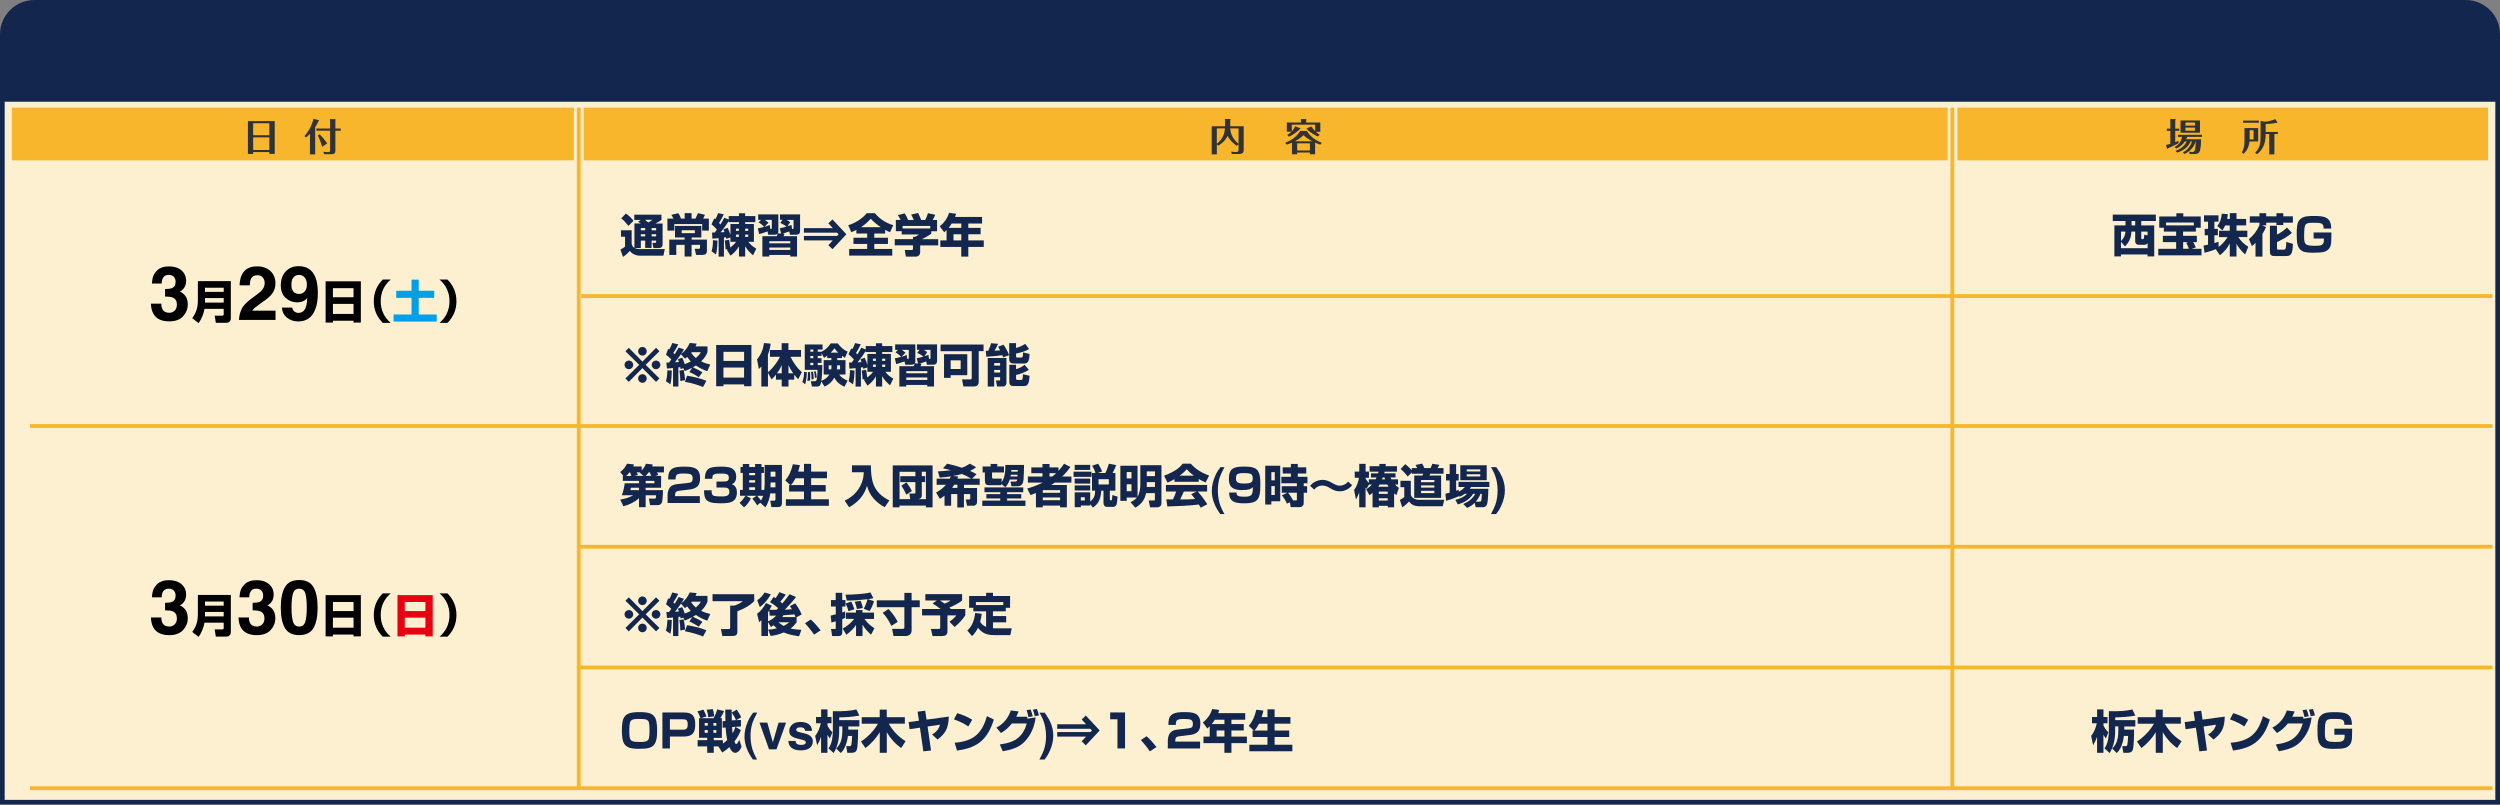 <?xml version="1.0" encoding="UTF-8"?><svg id="_レイヤー_2" xmlns="http://www.w3.org/2000/svg" viewBox="0 0 657 211.44"><rect x="0" y="0" width="657" height="211.44" fill="#808080" stroke="none"/><defs><style>.cls-1,.cls-2{fill:none;stroke:#f8b62d;stroke-miterlimit:10;}.cls-3{fill:#fcf0d1;}.cls-2{stroke-width:1px;}.cls-4{fill:#313232;}.cls-5{fill:#f8b62d;}.cls-6{fill:#00a0e9;}.cls-7{fill:#e60012;}.cls-8{fill:#13264d;}</style></defs><g id="_レイヤー_2-2"><rect class="cls-3" x=".61" y="26.11" width="655.77" height="184.71"/><path class="cls-8" d="M655.77,26.73v183.48H1.23V26.73h654.54M657,25.51H0v185.93h657V25.51h0Z"/><path class="cls-8" d="M9.04,0h638.92c5,0,9.04,4.04,9.04,9v16.89H0V9C0,4.04,4.06,0,9.04,0Z"/><rect class="cls-5" x="3.15" y="28.29" width="147.67" height="13.85"/><rect class="cls-5" x="514.39" y="28.29" width="139.46" height="13.85"/><rect class="cls-5" x="153.38" y="28.29" width="358.46" height="13.85"/><path class="cls-4" d="M72.2,31.83v8.62h-1.42v-.49h-4.25v.5h-1.38v-8.63h7.04ZM70.78,32.39h-4.25v3.15h4.25v-3.15ZM70.78,36.1h-4.25v3.32h4.25v-3.32Z"/><path class="cls-4" d="M82.83,40.58h-1.38v-5.43c-.38.43-.67.69-.97.96l-.48-.34c1.45-1.61,2.19-3.59,2.38-4.55l1.41.36s.02.07.02.09c0,.06-.02.1-.13.2-.16.34-.39.85-.85,1.55v7.16ZM89.54,33.79v.56h-1.4v5.25c0,.88-.56.92-1.16.92h-1.79l-.24-.64c.32.04.75.1,1.17.1.59,0,.63-.12.63-.49v-5.15h-3.6v-.56h3.6v-1.8c0-.21-.02-.48-.05-.69l1.41.02s.08.04.08.12c0,.04,0,.06-.05.22v2.13s1.4,0,1.4,0ZM84.67,38.59c-.2-.74-.72-2.19-1.15-2.96l.47-.34c.77.77,1.62,1.85,2,2.38l-1.32.93h0Z"/><path class="cls-4" d="M326.84,33.19v6.1c0,.58,0,1.19-1.34,1.19h-1.78l-.16-.63c.3.04.74.09,1.27.09.6,0,.66-.2.66-.61v-1.44l-.43.44c-.41-.28-1.73-1.15-2.44-2.61-.7,1.39-1.69,2.12-2.46,2.55l-.37-.31v2.6h-1.36v-7.37h3.5v-1.13c0-.25,0-.38-.04-.79l1.38.02c.06,0,.15,0,.15.11,0,.07-.04.12-.11.22v1.57h3.53,0ZM319.78,37.79c1.74-1.38,2.06-3.01,2.13-4.04h-2.13v4.04ZM323.3,33.75c.12,1.84,1.02,3.04,2.19,4.05v-4.05h-2.19Z"/><path class="cls-4" d="M337.75,37.51c2.29-.85,3.45-2.24,3.93-3.1h1.77c.77,1.35,2.21,2.47,3.93,3.12l-.39.47c-.38-.11-.81-.25-1.38-.52v3.07h-1.37v-.47h-3.34v.47h-1.37v-3.06c-.69.3-1.07.42-1.4.52l-.39-.5h.01ZM346.98,32.21v2.42h-1.2c.45.41.77.63,1.03.8l-.44.45c-.42-.17-1.87-.79-3.06-2.11l1.32-.54c.23.36.51.76,1,1.24v-1.7h-6.15v1.75c.49-.51.73-.95.85-1.36l1.39.53s.04.02.04.05c0,.07-.07.12-.16.17-.34.38-1.52,1.46-2.88,2.01l-.43-.46c.33-.21.69-.44,1.12-.86h-1.24v-2.39h3.72v-.33c0-.17,0-.44-.02-.6l1.37.02s.06.02.06.1c0,.04,0,.1-.03.14v.67h3.73-.01ZM344.86,37.12c-1.33-.72-1.9-1.22-2.29-1.59-.85.84-1.88,1.4-2.25,1.59h4.54ZM344.24,39.54v-1.88h-3.34v1.88h3.34Z"/><path class="cls-4" d="M572.72,33.82v.55h-1.07v2.99c.41-.15.65-.25.9-.35l-.07.66c-.61.35-2.5,1.19-2.68,1.27-.16.14-.18.16-.23.16-.07,0-.09-.07-.11-.13l-.23-.9c.2,0,.45-.05,1.13-.26v-3.44h-.93v-.55h.93v-1.81c0-.21,0-.52-.04-.72h1.33c.08,0,.13.03.13.11,0,.09-.07.18-.12.25v2.17h1.07-.01ZM571.74,39.64c2.07-.73,2.7-2,2.91-2.5h-.44c-.66.97-1.41,1.49-2.29,1.9l-.45-.4c.47-.27,1.69-.95,1.97-2.67h-1.08v-.54h6.33v.54h-3.91c-.08.28-.12.38-.23.63h3.9c0,1.09-.09,2.05-.21,2.58-.15.7-.33,1.3-1.48,1.3h-1.29l-.19-.62c.42.08.71.08.83.08.55,0,.87-.07.96-2.78h-.05c-.62,2.13-2.33,3.01-2.91,3.32l-.46-.42c1.82-.92,2.3-2.57,2.4-2.9h-.36c-.41.98-1.24,2.16-3.51,2.95l-.45-.46h0ZM578.15,31.65v3.24h-5.11v-3.24h5.11ZM574.34,32.2v.8h2.5v-.8h-2.5ZM574.34,33.54v.81h2.5v-.81h-2.5Z"/><path class="cls-4" d="M593.45,33.66v3.52h-2.29c-.16,1.57-.74,2.48-1.55,3.25l-.47-.36c.47-.78.71-1.62.71-3.14v-3.27h3.6ZM593.63,31.69v.56h-4.15v-.56h4.15ZM591.21,34.22v2.41h1.03v-2.41h-1.03ZM595.41,35.43c0,2.41-.88,4.12-2.29,5.09l-.48-.34c1.28-1.3,1.44-2.6,1.44-4.35v-4.03l1.22.18c.45,0,2-.32,2.62-.7l.57.84s.03.04.03.07c0,.07-.07.09-.12.09-.19,0-.21,0-.33.03-.12.02-1.27.27-2.65.28v2.08h3.18v.55h-.89v5.35h-1.38v-5.35h-.92v.22h0Z"/><line class="cls-2" x1="152.09" y1="28.29" x2="152.09" y2="207.14"/><line class="cls-2" x1="513.07" y1="28.29" x2="513.07" y2="207.14"/><line class="cls-1" x1="152.74" y1="77.8" x2="655" y2="77.8"/><line class="cls-1" x1="7.88" y1="111.95" x2="655" y2="111.95"/><path d="M42.39,79.79c0,.56.09,1.03.27,1.39.33.68.94,1.02,1.82,1.02.54,0,1.01-.19,1.41-.56.4-.37.6-.91.6-1.6,0-.92-.37-1.54-1.11-1.85-.42-.17-1.09-.26-2-.26v-1.97c.89-.01,1.51-.1,1.86-.26.61-.27.91-.82.91-1.65,0-.54-.16-.97-.47-1.31-.31-.34-.75-.5-1.31-.5-.65,0-1.12.21-1.43.62-.3.41-.45.97-.44,1.66h-2.58c.03-.7.14-1.36.36-1.98.23-.55.58-1.05,1.06-1.52.36-.33.79-.58,1.28-.75s1.1-.26,1.82-.26c1.34,0,2.42.35,3.24,1.04.82.69,1.23,1.62,1.23,2.79,0,.83-.24,1.52-.73,2.09-.31.35-.63.6-.96.73.25,0,.61.22,1.08.65.7.65,1.05,1.54,1.05,2.67,0,1.19-.41,2.23-1.23,3.13s-2.04,1.35-3.65,1.35c-1.98,0-3.36-.65-4.13-1.94-.41-.69-.63-1.59-.68-2.71h2.71Z"/><path d="M53.74,81.19c-.25,1.32-.76,2.64-1.55,3.73l-1.67-1.31c1.09-1.48,1.48-2.86,1.48-4.68v-5.04h8.66v9.79c0,.78-.59,1.16-1.14,1.16h-2.8l-.3-1.89h2.03c.23,0,.34-.14.34-.36v-1.41h-5.05ZM53.87,76.7h4.92v-1.08h-4.92v1.08ZM53.87,79.52h4.92v-1.18h-4.92v1.18Z"/><path d="M63.44,81.33c.39-.93,1.32-1.92,2.79-2.97,1.27-.91,2.09-1.56,2.47-1.95.57-.61.86-1.28.86-2.01,0-.59-.17-1.09-.49-1.48-.33-.39-.8-.59-1.41-.59-.84,0-1.41.31-1.71.94-.17.36-.28.94-.31,1.72h-2.68c.04-1.19.26-2.16.65-2.89.74-1.4,2.04-2.1,3.92-2.1,1.48,0,2.66.41,3.54,1.23.88.82,1.32,1.91,1.32,3.26,0,1.04-.31,1.96-.93,2.77-.41.54-1.07,1.13-2,1.79l-1.1.78c-.69.49-1.16.84-1.42,1.06-.25.22-.47.47-.64.76h6.11v2.43h-9.6c.03-1.01.24-1.92.65-2.75Z"/><path d="M75.08,71.35c.87-.93,1.99-1.4,3.38-1.4,2.13,0,3.6.94,4.39,2.83.45,1.07.68,2.48.68,4.22s-.22,3.11-.65,4.24c-.82,2.16-2.34,3.24-4.54,3.24-1.05,0-1.99-.31-2.83-.93s-1.32-1.53-1.44-2.72h2.74c.06.41.24.75.52,1,.28.26.66.39,1.13.39.91,0,1.55-.5,1.92-1.51.2-.55.33-1.36.38-2.43-.25.32-.52.56-.8.72-.52.31-1.15.46-1.9.46-1.12,0-2.1-.38-2.97-1.15-.86-.77-1.3-1.88-1.3-3.33s.43-2.72,1.3-3.65ZM79.71,76.91c.62-.4.94-1.09.94-2.08,0-.79-.18-1.42-.55-1.88-.37-.46-.88-.7-1.52-.7-.47,0-.87.13-1.21.4-.53.41-.79,1.11-.79,2.1,0,.83.17,1.45.51,1.87.34.42.86.62,1.56.62.38,0,.74-.11,1.07-.33Z"/><path d="M94.83,73.93v10.84h-1.92v-.48h-5.42v.48h-1.92v-10.84h9.26ZM92.91,75.73h-5.42v2.39h5.42v-2.39ZM87.49,79.86v2.64h5.42v-2.64h-5.42Z"/><path d="M98.23,79.16c0-2.24.79-4.09,2.35-5.69h2.1c-1.74,1.45-2.63,3.42-2.63,5.69s.89,4.24,2.63,5.69h-2.1c-1.56-1.6-2.35-3.44-2.35-5.69Z"/><path class="cls-6" d="M110.04,73.49v2.92h4.07v1.87h-4.07v4.37h4.72v1.86h-11.33v-1.86h4.72v-4.37h-4.02v-1.87h4.02v-2.92h1.9Z"/><path d="M119.95,79.16c0,2.24-.79,4.09-2.35,5.69h-2.1c1.74-1.45,2.63-3.42,2.63-5.69s-.89-4.24-2.63-5.69h2.1c1.56,1.6,2.35,3.44,2.35,5.69Z"/><path class="cls-8" d="M168.29,65.46h6.42l-.37,1.73h-6.3c-.44,0-1.09-.18-1.49-.38-.44-.22-.73-.49-1.04-.86-.5.56-1.15,1.16-1.79,1.57l-.67-1.94c.44-.2.84-.46,1.21-.77v-2.6h-1.07v-1.7h2.81v3.5c.1.52.25.88.73,1.13v-6.41h1.69c-.24-.16-.49-.3-.74-.44l.72-.49h-1.71v-1.39h7.14v1.39c-.52.38-1.01.65-1.58.94h1.88v5.41c0,.25-.05.59-.23.77-.16.17-.48.28-.71.28h-1.46l-.28-1.38h.72c.2,0,.26-.1.26-.29v-.3h-1.19v1.92h-1.68v-1.92h-1.15v1.97h-1.6c.42.19,1.01.29,1.48.29ZM166.48,58.03l-1.33,1.33c-.63-.79-1.08-1.34-1.89-1.97l1.24-1.28c.7.49,1.49,1.23,1.99,1.92ZM168.41,59.94v.59h1.15v-.59h-1.15ZM168.41,61.54v.59h1.15v-.59h-1.15ZM170.36,58.47c.44-.25.66-.36,1.07-.7h-1.92c.28.22.59.46.85.7ZM171.25,59.94v.59h1.19v-.59h-1.19ZM171.25,61.54v.59h1.19v-.59h-1.19Z"/><path class="cls-8" d="M178.98,57.45h.95v-1.43h1.82v1.43h1.03c.26-.53.42-.91.64-1.44l1.84.44c-.13.34-.28.67-.46,1h1.49v3.16h-1.76v-1.72h-7.31v1.72h-1.82v-3.16h1.58c-.16-.35-.35-.68-.55-1l1.87-.42c.25.42.5.96.68,1.42ZM184.33,62.41h-2.57v.55h4.02v2.81c0,.3-.01.67-.23.91-.19.22-.59.31-.88.31h-1.74l-.36-1.61h1.03c.18,0,.37,0,.37-.31v-.71h-2.22v3.06h-1.83v-3.06h-2.19v2.63h-1.84v-4.03h4.02v-.55h-2.52v-3.03h6.92v3.03ZM179.15,60.52v.75h3.46v-.75h-3.46Z"/><path class="cls-8" d="M190.87,62.78c-.04-.14-.06-.29-.1-.43-.17.02-.35.05-.52.07v5.02h-1.4v-4.85c-.55.05-1.09.11-1.63.14l-.1-1.62h.7c.2-.25.4-.52.59-.78-.42-.49-.91-.98-1.43-1.38l.73-1.57c.1.08.19.16.28.24.3-.54.54-1.02.73-1.61l1.49.31c-.35.79-.78,1.54-1.25,2.27.12.13.24.26.35.41.37-.58.74-1.15,1.02-1.78l1.18.47v-.91h2.69v-.73h1.63v.73h2.68v1.59h-2.68v.49h2.3v4.69h-1.47c.62.8,1.2,1.28,2.09,1.78l-.84,1.76c-.81-.65-1.56-1.48-2.08-2.39v2.72h-1.63v-2.68c-.58,1-1.3,1.78-2.22,2.45l-.97-1.56c.11-.07.22-.13.32-.19l-.65.1c-.01-.61-.11-1.73-.22-2.33l1.15-.2c.14.71.22,1.34.29,2.05.61-.46,1.09-.89,1.55-1.51h-1.5v-1.15l-1.08.37ZM188.17,66.86l-1.16-.82c.26-.91.36-1.93.36-2.93l1.2.12c-.06,1.27-.1,2.36-.4,3.62ZM191.95,58.87h2.24v-.49h-2.69v-.3c-.52.9-1.45,2.16-2.11,2.98.34-.01.66-.04,1-.07-.08-.25-.17-.5-.26-.74l1.12-.37c.28.6.5,1.22.71,1.85v-2.84ZM193.41,60.1v.58h.78v-.58h-.78ZM193.41,61.65v.6h.78v-.6h-.78ZM195.82,60.1v.58h.82v-.58h-.82ZM195.82,61.65v.6h.82v-.6h-.82Z"/><path class="cls-8" d="M199.35,58.43l.66-.65h-.76v-1.43h5.3v4.49c0,.16-.05.31-.14.46l.86.08-.35-1.4c.61-.08,1.15-.25,1.74-.43-.49-.43-1.03-.68-1.61-.96l.6-.82h-.68v-1.43h5.29v4.32c0,.7-.31,1.03-1.06,1.03h-1.61l-.17-.86c-.58.22-1.16.41-1.75.59l.5.05c-.08.2-.18.41-.26.61h3.55v5.34h-1.78v-.42h-5.52v.42h-1.81v-5.34h3.79c.04-.12.06-.23.1-.33.01-.04.07-.22.11-.38-.22.26-.52.32-.84.32h-1.62l-.18-.88c-.72.26-1.45.52-2.2.72l-.35-1.53c.53-.06,1.12-.24,1.63-.38-.37-.47-.95-.9-1.46-1.2ZM202.29,59.13l.14,1.03h.14c.19,0,.26-.04.26-.28v-2.1h-1.84c.35.22.67.48.98.76l-1.07,1.06c.48-.13.91-.26,1.37-.47ZM202.18,63.38v.57h5.52v-.57h-5.52ZM202.18,65.05v.64h5.52v-.64h-5.52ZM208,59.1l.14,1.07h.14c.25,0,.26-.08.26-.3v-2.08h-1.82c.34.18.65.36.95.59l-.73,1.09c.36-.12.71-.24,1.06-.37Z"/><path class="cls-8" d="M219.97,61.14h-8.7v-1.19h7.58l-1.16-1.26,1.09-1.03,3.65,3.91-3.65,3.91-1.09-1.04,1.16-1.26h-7.58v-1.18h8.7l.42-.43-.42-.43Z"/><path class="cls-8" d="M223.73,61.04l-.82-1.85c1.88-.58,3.6-1.66,4.88-3.16h2.12c1.28,1.5,2.94,2.62,4.84,3.14l-.85,1.85c-.46-.19-.85-.37-1.28-.61v.97h-2.86v1.09h3.6v1.64h-3.6v1.3h4.73v1.76h-11.33v-1.76h4.73v-1.3h-3.6v-1.64h3.6v-1.09h-2.84v-.96c-.43.23-.88.42-1.32.61ZM231.46,59.7c-1-.68-1.8-1.33-2.63-2.21-.84.94-1.51,1.5-2.54,2.21h5.17Z"/><path class="cls-8" d="M235.93,56.54l1.81-.47c.37.54.68,1.12.91,1.74h1.48c-.2-.54-.41-.94-.68-1.42l1.82-.42c.26.49.65,1.3.78,1.84h1.09c.31-.54.54-1.2.72-1.79l1.92.42c-.19.46-.42.94-.67,1.37h1.15v2.96h-1.52v.65c-.85.62-1.54.97-2.48,1.44h4.3v1.63h-4.74v1.72c0,.72-.42,1.23-1.16,1.23h-2.59l-.3-1.74h1.73c.34,0,.43-.04.43-.46v-.76h-4.79v-1.63h4.79v-.6h.47c.4-.16.8-.36,1.12-.64h-4.55v-.85h-1.54v-2.96h1.25c-.23-.47-.44-.84-.73-1.27ZM244.47,59.38h-7.26v.66h7.26v-.66Z"/><path class="cls-8" d="M248.14,61.05l-1.18-1.58c1.13-.88,2.06-2.15,2.45-3.54l1.86.24c-.08.31-.16.54-.28.84h7.1v1.73h-3.62v1.15h3.24v1.68h-3.24v1.6h4.06v1.73h-4.06v2.53h-1.85v-2.53h-5.5v-1.73h1.64v-2.71c-.22.24-.4.4-.64.6ZM252.63,59.89v-1.15h-2.52c-.22.37-.54.82-.82,1.15h3.34ZM250.58,61.57v1.6h2.05v-1.6h-2.05Z"/><path class="cls-8" d="M566.56,56.39v1.69h-3.84v1.15h3.41v8.16h-1.75v-.52h-6.99v.52h-1.73v-8.16h2.92v-1.15h-3.35v-1.69h11.33ZM557.4,65.22h6.99v-1.35c-.18.3-.46.46-.82.46h-1.49c-.59,0-.95-.34-.95-.92v-2.54h-1c-.07,1.56-.55,2.74-1.67,3.88l-1.07-1.21v1.69ZM558.59,60.86h-1.19v2.48c.77-.74,1.08-1.44,1.19-2.48ZM560.17,58.08v1.15h.96v-1.15h-.96ZM564.38,60.86h-1.66v1.71c0,.2.07.28.18.28h.26c.25,0,.31-.25.35-1.18l.87.18v-.98Z"/><path class="cls-8" d="M567.45,59.85v-2.96h4.5v-.84h1.82v.84h4.58v2.96h-1.27v1.01h-3.36v1.11h3.61v1.67h-.95c.26.44.49.91.67,1.39l-1.09.35h2.59v1.73h-11.35v-1.73h4.69v-1.74h-3.49v-1.67h3.49v-1.11h-3.23v-1.01h-1.22ZM576.54,59.24v-.76h-7.3v.76h7.3ZM573.73,63.63v1.74h1.49c-.14-.48-.42-1.13-.68-1.56l.55-.18h-1.36Z"/><path class="cls-8" d="M579.35,66.43l-.26-1.9c.4-.07.79-.13,1.18-.23v-2.47h-.88v-1.68h.88v-1.9h-1.06v-1.66h3.82v1.66h-1.09v1.9h.91v1.68h-.91v2.05c.37-.11.73-.23,1.09-.35l.02,1.37c.96-.7,1.73-1.61,2.36-2.59h-2.24v-1.68h2.81v-1.38h-1.22c-.22.52-.4.83-.71,1.27l-1.34-1.09c.77-1.02,1.03-2.02,1.18-3.28l1.6.14c-.05.46-.1.8-.19,1.25h.7v-1.52h1.76v1.52h2.53v1.7h-2.53v1.38h2.84v1.68h-2.38c.74,1.13,1.49,1.82,2.63,2.56l-.82,2c-.95-.83-1.68-1.68-2.28-2.78v3.34h-1.76v-3.43c-.68,1.26-1.46,2.21-2.6,3.08l-1.08-1.58c-1.06.4-1.82.67-2.94.94Z"/><path class="cls-8" d="M593.78,58.51h-2.53v-1.66h2.53v-.82h1.78v.82h2.69v-.82h1.8v.82h2.52v1.66h-2.52v.64h-1.8v-.64h-2.69v.7h-1.12l1.07.46c-.29.66-.56,1.21-.94,1.82v5.95h-1.82v-3.61c-.3.31-.61.59-.94.85l-.79-1.84c1.24-1.01,2.15-2.22,2.76-3.7v-.64ZM598.39,59.34v2.3c.96-.46,1.86-1.08,2.62-1.84l1.31,1.4c-1.16,1.03-2.52,1.76-3.92,2.4v1.64c0,.28.12.37.38.37h1.45c.26,0,.41-.19.47-.43.1-.43.13-1.15.14-1.61l1.75.52c-.01.53-.11,1.73-.28,2.2-.28.82-.78,1.01-1.58,1.01h-2.99c-.77,0-1.21-.31-1.21-1.12v-6.85h1.86Z"/><path class="cls-8" d="M610.65,60.07c0-.55-.05-.79-.25-1.07-.18-.24-.53-.34-.85-.4-.32-.06-1.12-.06-1.78-.06-.85,0-1.76,0-2.04.84-.19.6-.2,1.9-.2,2.56v.49c0,.73.07,1.54.64,1.86.5.29,1.45.3,2.03.3.46,0,1.33,0,1.74-.14.42-.14.64-.44.73-.86.04-.16.06-.3.06-.9h-2.71v-1.59h4.67v.9c0,1.33-.04,2.17-.26,2.72-.26.64-.66,1.04-1.23,1.3-.52.23-.95.31-1.51.34-.65.02-1.3.05-1.94.05-.84,0-2.08-.05-2.81-.48-.5-.3-.85-.84-1.06-1.37-.3-.79-.3-2.27-.3-3.2,0-.73.01-1.46.14-2.19.14-.77.32-1.12.79-1.57.84-.82,2.24-.84,3.54-.84,2.59,0,4.59.14,4.59,3.32h-1.98Z"/><line class="cls-1" x1="152.01" y1="143.68" x2="655" y2="143.68"/><line class="cls-1" x1="152.09" y1="175.41" x2="655" y2="175.41"/><line class="cls-1" x1="7.88" y1="207.14" x2="655" y2="207.14"/><path class="cls-8" d="M173.74,125.06v3.11h-4.07v.63h4.57c-.04,1.23-.1,2.28-.2,2.89-.05.28-.13.54-.34.74-.19.2-.5.31-.79.31h-2.06l-.32-1.7h1.43c.19,0,.31-.02.36-.12.06-.11.07-.32.1-.77h-2.74v3.14h-1.74v-2.37c-1.21,1.08-2.56,1.71-4.12,2.13l-.82-1.75c1.25-.22,2.33-.54,3.44-1.15h-3.02c.41-1.09.6-1.98.76-3.14h3.76v-.64h-4.26v-1.31h.14l-.84-1.02c.78-.54,1.4-1.32,1.79-2.18l1.84.19c-.06.22-.1.34-.19.54h2.22v1.04c.5-.54.85-1.07,1.12-1.76l1.79.19c-.06.18-.12.35-.18.53h3.12v1.55h-1.86c.14.2.28.43.38.66l-.83.26h1.57ZM165.58,124.14h-.14c-.26.34-.55.65-.89.93h1.36c-.11-.35-.18-.58-.32-.93ZM165.79,128.17c-.02.2-.05.43-.12.63h2.27v-.63h-2.15ZM169.12,125.06l-1.03-.88.06-.05h-.82c.12.22.24.44.32.67l-.88.25h2.34ZM171.14,125.06c-.13-.31-.25-.62-.38-.93h-.28c-.25.34-.52.64-.82.93h1.48ZM171.98,127.01v-.64h-2.3v.64h2.3Z"/><path class="cls-8" d="M176.36,123.4c.8-.72,2.34-.77,3.37-.77,2.3,0,4.25.17,4.25,3.01,0,.73-.12,1.61-.65,2.14-.47.47-1.23.76-1.87.83l-2.94.36c-.24.04-.7.12-.86.29-.19.18-.26.59-.26.83v.3h6.52v1.8h-8.48v-1.68c0-.89.05-1.7.62-2.42.41-.52,1.09-.76,1.74-.84l3.07-.35c.83-.1,1.16-.3,1.16-1.18,0-.46-.1-.86-.55-1.08-.38-.18-1.25-.2-1.84-.2-1.86,0-2.08.29-2.1,1.56h-1.94c.01-.94.01-1.91.77-2.59Z"/><path class="cls-8" d="M185.68,123.76c.4-.64,1.03-.89,1.74-1,.64-.1,1.27-.13,1.91-.13.96,0,2.49.02,3.26.62.62.48.89,1.13.89,2.05,0,.85-.31,1.64-1.17,1.93.54.22.92.49,1.14,1.04.16.37.21.78.21,1.18,0,.82-.21,1.57-.81,2.08-.85.73-2.34.74-3.42.74-.68,0-1.37-.04-2.04-.12-.7-.1-1.5-.37-1.89-.97-.46-.67-.47-1.56-.47-2.34h1.98c0,1.42.11,1.62,2.61,1.62.88,0,2.06-.01,2.06-1.18,0-.98-.56-1.16-1.42-1.16h-1.97v-1.58h1.97c.76,0,1.28-.12,1.28-1.01,0-.37-.12-.67-.44-.86-.37-.22-1.06-.22-1.98-.22-1.81,0-1.92.43-1.93,1.37h-1.95c.01-.71.07-1.45.46-2.06Z"/><path class="cls-8" d="M198.98,132.79c-.31-.54-.85-1.27-1.27-1.74l1.12-.76h-2.76l1.26.68c-.29.74-1.14,1.87-1.79,2.35l-1.2-1.18c.61-.46,1.16-1.21,1.58-1.86h-1.45v-1.53h.74v-4.47h-.6v-1.55h.6v-.79h1.68v.79h1.55v-.79h1.67v.79h.65v1.55h-.65v4.47h.73c.07-.62.11-1.25.11-1.87v-4.69h4.54v9.98c0,.84-.35,1.09-1.15,1.09h-1.62l-.3-1.69h1.02c.3,0,.35-.17.35-.43v-1.48h-1.38c-.12,1.2-.55,2.68-1.29,3.65l-1.33-1.19-.79.66ZM196.89,124.3v.59h1.55v-.59h-1.55ZM196.89,126.19v.64h1.55v-.64h-1.55ZM196.89,128.05v.71h1.55v-.71h-1.55ZM200.54,130.3h-1.57c.35.32.77.84,1.04,1.24.23-.41.4-.79.53-1.24ZM202.52,126.8l-.04,1.27h1.3v-1.27h-1.26ZM202.52,123.95v1.31h1.26v-1.31h-1.26Z"/><path class="cls-8" d="M206.37,126.25c.94-1.1,1.49-2.22,2-4.25l1.85.24c-.13.58-.29,1.14-.47,1.7h1.54v-2.04h1.88v2.04h4.16v1.73h-4.16v1.8h3.83v1.7h-3.83v2.03h4.66v1.73h-11.3v-1.73h4.76v-2.03h-3.91v-1.7h.31l-1.32-1.22ZM211.29,127.48v-1.8h-2.23c-.34.7-.68,1.22-1.2,1.8h3.43Z"/><path class="cls-8" d="M228.87,122.3c0,1.67.1,3.36.66,4.93.72,1.99,2.34,3.4,4.2,4.28l-1.22,1.79c-2.33-1.26-4.03-3.08-4.66-5.64-.73,2.57-2.4,4.36-4.7,5.64l-1.16-1.72c1.5-.73,2.65-1.64,3.6-3.04.91-1.37,1.36-2.78,1.42-4.43h-3.12v-1.82h4.99Z"/><path class="cls-8" d="M245.08,122.3v11.02h-1.75v-.44h-6.94v.44h-1.78v-11.02h10.46ZM238.97,129.7h1.31c.24,0,.28-.05.28-.24v-2.76h-3.97v-1.56h3.97v-1.15h-4.16v7.19h2.8l-.22-1.48ZM238.19,126.77c.55.67,1.07,1.48,1.44,2.26l-1.45.96c-.28-.66-.86-1.78-1.32-2.34l1.33-.88ZM243.33,131.17v-7.19h-1.08v1.15h.89v1.56h-.89v3.47c0,.72-.48,1-1.14,1.01h2.22Z"/><path class="cls-8" d="M246.94,125.5l-.47-1.61c1.15-.07,2.29-.16,3.43-.32-.68-.19-1.39-.35-2.09-.49l1.09-1.22c1.32.28,2.63.62,3.91,1.06.77-.3,1.38-.6,2.06-1.07l1.67.95c-.54.38-1.01.66-1.6.95.59.26,1.15.56,1.7.89l-1.19,1.15h2.02v1.62h-4.13v.83h3.43v3.65c0,.76-.58,1.02-.94,1.02h-1.69l-.34-1.66h.92c.21,0,.26-.12.26-.31v-1.1h-1.66v3.52h-1.74v-3.52h-1.62v3.07h-1.74v-2.66c-.4.3-.79.6-1.21.86l-1.01-1.68c1-.54,1.84-1.16,2.59-2.02h-2.44v-1.62h3.47c.1-.2.17-.4.25-.6-.98.16-1.98.25-2.98.32ZM250.21,128.22h1.4v-.83h-.83c-.18.29-.37.56-.58.83ZM251.82,125.22c-.07.19-.13.37-.2.55h3.58c-.77-.47-1.56-.88-2.39-1.21-.72.2-1.63.41-2.36.53l1.38.13Z"/><path class="cls-8" d="M268.91,129.35h-4.24v.51h3.72v1.14h-3.72v.55h4.82v1.41h-11.34v-1.41h4.72v-.55h-3.66v-1.14h3.66v-.51h-4.15v-1.26h10.19v1.26ZM263.09,127.51h-3.29c-.71,0-.97-.5-.97-1.14v-2.2h-.6v-1.58h2.1v-.67h1.76v.67h1.75v1.58h-3.13v1.15c0,.42.1.46.49.46h2.08l-.11.98c.9-1.13,1.03-2.72,1.03-4.13v-.44h4.92c-.02,1.08-.05,2.78-.13,3.79-.04.46-.11.87-.36,1.26-.26.42-.79.55-1.27.55h-1.55l-.24-1.25h1.25c.37,0,.42-.08.49-.52h-1.94c-.25.74-.61,1.44-1.16,2.03l-1.08-.86-.04.31ZM265.57,125.21h1.81c.01-.14.02-.29.02-.45h-1.75c-.02.16-.05.3-.08.45ZM267.46,123.52h-1.68c0,.14-.01.29-.02.43h1.69c.01-.14.01-.29.01-.43Z"/><path class="cls-8" d="M270.13,126.82v-1.58h3.84v-.88h-2.94v-1.52h2.94v-.9h1.84v.9h2.35v.9c.56-.61,1.01-1.17,1.48-1.87l1.66.84c-.66.95-1.33,1.75-2.17,2.53h2.44v1.58h-4.37c-.3.22-.61.43-.92.64h4.09v5.87h-1.78v-.46h-4.55v.46h-1.8v-3.77c-.47.2-.95.37-1.44.54l-.84-1.72c1.44-.4,2.72-.89,4.06-1.56h-3.88ZM274.04,128.81v.7h4.55v-.7h-4.55ZM274.04,130.73v.72h4.55v-.72h-4.55ZM277.54,124.36h-1.73v.88h.71c.35-.28.7-.56,1.02-.88Z"/><path class="cls-8" d="M286.86,123.95v1.37h-4.73v-1.37h4.73ZM286.5,122.17v1.32h-4.07v-1.32h4.07ZM286.5,125.77v1.32h-4.07v-1.32h4.07ZM286.5,132.86h-2.46v.43h-1.61v-3.91h4.07v2.39c1.01-.7,1.31-1.64,1.31-2.82h-.83v-4.64h.9c-.19-.68-.49-1.32-.86-1.92l1.57-.52c.38.6.8,1.37,1.04,2.04l-1.15.4h1.99c.31-.55.42-.82.96-2.45l1.9.36c-.23.67-.58,1.48-.95,2.09h.74v4.64h-1.46v2.28c0,.18.06.26.17.26h.14c.17,0,.23-.05.25-.19.04-.24.07-.6.11-1.19l1.37.4c-.13,1.67-.18,1.91-.36,2.23-.16.29-.49.47-.82.47h-1.63c-.52,0-.89-.36-.89-.97v-3.29h-.59c-.16,1.93-.52,3.34-2.2,4.44l-.72-.92v.39ZM286.5,127.57v1.33h-4.07v-1.33h4.07ZM284.04,130.68v.84h1.05v-.84h-1.05ZM288.7,125.94v1.38h2.7v-1.38h-2.7Z"/><path class="cls-8" d="M296.1,130.73v.89h-1.67v-9.23h4.52v8.14c.53-.83.73-2.17.73-3.14v-5.14h5.55v10c0,.67-.49,1.08-1.14,1.08h-1.85l-.36-1.8h1.26c.32,0,.37-.02.37-.42v-1.51h-2.32c-.37,1.78-1.25,2.93-2.82,3.82l-1.27-1.45c.62-.3,1.25-.68,1.69-1.22h-2.71ZM296.1,124.06v1.67h1.25v-1.67h-1.25ZM296.1,127.26v1.82h1.25v-1.82h-1.25ZM301.37,123.88v1.24h2.16v-1.24h-2.16ZM301.37,126.7v1.27h2.16v-1.27h-2.16Z"/><path class="cls-8" d="M306.83,126.84l-.91-1.82c1.71-.67,3.79-1.62,4.88-3.16h2.14c1.3,1.51,2.99,2.44,4.82,3.13l-.94,1.81c-.63-.28-1.2-.56-1.79-.92v.73h-6.38v-.7c-.61.37-1.16.66-1.82.92ZM306.79,133.1l-.29-1.86c.14.01.29.01.43.01h1.32c.34-.67.61-1.37.84-2.08h-2.68v-1.73h10.82v1.73h-2.48c1,1.09,1.74,2.1,2.52,3.35l-1.73.9c-.16-.29-.31-.56-.48-.84-2.17.31-6.01.46-8.28.52ZM313.73,125c-.71-.53-1.27-1.03-1.87-1.69-.52.65-1.18,1.2-1.85,1.69h3.72ZM313.06,129.85l1.42-.67h-3.37c-.3.7-.61,1.39-.95,2.08,1.31-.01,2.62,0,3.91-.13-.32-.43-.66-.85-1.01-1.27Z"/><path class="cls-8" d="M319.28,125.2c.31-.71.64-1.32,1-1.81l.46-.63h1.06c-.6,1.1-1,1.97-1.22,2.6-.36,1.06-.53,2.24-.53,3.55,0,.84.07,1.62.21,2.33.21,1.09.59,2.13,1.13,3.13l.39.72h-1.09c-.7-.95-1.23-1.89-1.59-2.82-.43-1.07-.64-2.16-.64-3.24,0-1.26.28-2.53.84-3.82Z"/><path class="cls-8" d="M324.96,129.43c.01.26-.01.55.21.74.18.16.41.24.64.29.32.06.97.07,1.31.07.65,0,1.51-.02,1.86-.67.28-.5.28-1.28.28-1.85-.24.24-.46.41-.78.52-.6.22-1.46.26-2.1.26-.88,0-1.8-.08-2.53-.61-.77-.55-.9-1.43-.9-2.33,0-2.81,1.38-3.23,3.88-3.23,1.28,0,2.95.04,3.66,1,.66.89.73,2.18.73,3.24,0,1.61-.01,2.74-.37,3.72-.19.53-.59,1.02-1.1,1.26-.84.4-1.92.43-2.84.43-1.11,0-2.69-.05-3.41-1.02-.41-.55-.47-1.16-.48-1.82h1.97ZM325.59,126.94c.37.12.98.13,1.38.13.56,0,1.22,0,1.72-.24.49-.24.53-.72.53-1.21,0-.43-.1-.85-.5-1.06-.46-.22-1.39-.23-1.92-.23-.62,0-1.44.02-1.78.44-.19.24-.2.71-.2,1.02,0,.6.18.95.78,1.14Z"/><path class="cls-8" d="M336.45,122.39v9.34h-2.34v.86h-1.61v-10.2h3.95ZM334.11,124.07v2.16h.9v-2.16h-.9ZM334.11,127.73v2.35h.9v-2.35h-.9ZM336.85,129.49v-1.71h3.97v-.78h-4.08v-1.69h2.51v-.87h-2.16v-1.62h2.16v-.9h1.81v.9h2.22v1.62h-2.22v.87h2.54v1.69h-.98v.78h.89v1.71h-.89v2.56c0,.36-.01.62-.29.91-.24.26-.58.32-.92.32h-2.21l-.23-1.29-.76.37c-.38-.85-.76-1.46-1.32-2.21l1.42-.66h-1.46ZM339.82,131.51h.72c.24,0,.28-.1.28-.31v-1.71h-2.3c.5.62.94,1.31,1.31,2.02Z"/><path class="cls-8" d="M345.43,126.7c.62-.36,1.38-.59,2.1-.59.92,0,1.64.29,2.44.74.76.43,1.4.79,2.11.79.52,0,1.2-.22,1.61-.52.23-.17.42-.36.58-.58l1.08.97c-.78.98-2.02,1.61-3.26,1.61-.92,0-1.6-.28-2.36-.73-.76-.46-1.36-.79-2.27-.79-.85,0-1.57.4-2.08,1.07l-1.09-.98c.37-.4.68-.73,1.15-1Z"/><path class="cls-8" d="M359.78,127.33l-.68,1.15c-.1-.12-.16-.23-.23-.35v5.19h-1.67v-3.91c-.25.7-.48,1.22-.85,1.86l-.5-2.51c.72-.91,1.07-2.05,1.29-3.19h-1.12v-1.64h1.19v-2.02h1.67v2.02h.88v1.64h-.88v.22c.25.4.53.79.85,1.13v-.96h1.79c.07-.16.16-.31.23-.48h-1.46v-1.09h1.87c.05-.14.08-.29.12-.43h-2.35v-1.44h2.56c.01-.2.01-.41.01-.6h1.69c-.02.19-.04.4-.06.6h2.99v1.44h-3.24c-.04.14-.07.29-.11.43h2.98v1.09h-1.31c.06.17.13.32.2.48h1.76v1.37h-.8c.31.35.66.6,1.03.88l-.66,1.91c-.24-.16-.37-.28-.6-.47v3.68h-1.66v-.41h-2.35v.41h-1.66v-3.79c-.28.23-.53.41-.82.61l-.84-1.56c.61-.4,1.02-.72,1.51-1.26h-.77ZM362.21,127.91h2.7c-.12-.19-.23-.38-.34-.58h-2c-.12.19-.24.38-.36.58ZM362.35,129.2v.58h2.35v-.58h-2.35ZM362.35,130.94v.6h2.35v-.6h-2.35ZM363.99,125.96c-.06-.16-.1-.31-.14-.48h-.49c-.05.17-.11.32-.18.48h.82Z"/><path class="cls-8" d="M370.76,126.36v3.59c.11.52.37.81.83,1.06.47.26.89.34,1.42.34h6.54l-.4,1.7h-6.14c-1.12,0-2.04-.32-2.72-1.26-.48.56-1.14,1.13-1.78,1.53l-.62-1.95c.43-.2.78-.43,1.15-.75v-2.58h-1v-1.68h2.72ZM369.94,125.23c-.54-.75-1.15-1.39-1.86-1.97l1.2-1.28c.64.46,1.21,1.02,1.74,1.61v-.59h1.42c-.18-.36-.23-.46-.43-.8l1.73-.37c.22.38.4.77.58,1.18h1.63c.17-.31.36-.79.46-1.13l1.86.28c-.12.23-.34.64-.48.85h1.57v1.49h-3.49c-.06.16-.13.33-.22.47h3.08v5.87h-7.07v-5.87h2.18c.07-.14.12-.31.16-.47h-2.98v-.34l-1.08,1.08ZM373.45,126.14v.58h3.5v-.58h-3.5ZM373.45,127.56v.58h3.5v-.58h-3.5ZM373.45,128.98v.61h3.5v-.61h-3.5Z"/><path class="cls-8" d="M383.59,130.56l-.2-.31v.16c-1.09.48-2.21.89-3.35,1.21l-.19-1.87c.37-.07.74-.17,1.12-.28v-3.2h-.96v-1.71h.96v-2.58h1.7v2.58h.67v1.71h-.67v2.69c.23-.08.46-.17.67-.26v.5c.71-.32,1.12-.66,1.62-1.21h-1.67v-1.35h8.11v1.35h-4.82c-.1.16-.19.31-.3.46h4.85c-.01.95-.05,2.28-.17,3.2-.05.38-.11.84-.31,1.16-.23.37-.62.49-1.04.49h-1.81l-.24-1.16c-.61.61-1.22.98-2,1.34l-1.02-1.03c1.34-.58,2.46-1.34,3.14-2.67h-.54c-.96,1.5-2.35,2.31-4.03,2.78l-.64-1.2c1.3-.34,2.11-.65,3.11-1.59h-.61c-.47.34-.85.54-1.37.78ZM390.71,122.28v3.91h-6.94v-3.91h6.94ZM385.45,123.36v.54h3.56v-.54h-3.56ZM385.45,124.64v.58h3.56v-.58h-3.56ZM388.82,131.83c.35,0,.44-.14.5-.5.06-.37.12-1.15.14-1.55h-.38c-.36.83-.65,1.36-1.25,2.05h.98Z"/><path class="cls-8" d="M394.73,125.31c.5,1.16.75,2.33.75,3.51,0,1.29-.3,2.61-.89,3.95-.33.75-.65,1.31-.95,1.69l-.46.63h-1.36c.56-1.02.96-1.86,1.18-2.52.38-1.1.57-2.31.57-3.63,0-.84-.07-1.62-.21-2.33-.21-1.09-.58-2.13-1.12-3.12l-.39-.72h1.38c.65.91,1.15,1.76,1.48,2.55Z"/><path class="cls-8" d="M171.14,187.61c.56.29.91.72,1.14,1.25.37.89.41,2.3.41,3.28,0,1.42-.1,3.46-1.51,4.16-.58.29-1.18.4-1.81.44-.5.04-1.02.05-1.52.05-.88,0-2.1-.06-2.87-.47-.53-.28-.9-.71-1.13-1.23-.38-.88-.42-2.32-.42-3.28,0-.66.05-1.33.14-1.98.1-.61.29-1.21.71-1.68.88-.97,2.57-1.01,3.78-1.01.94,0,2.26.05,3.08.47ZM170.54,189.86c-.08-.28-.25-.52-.52-.66-.31-.18-.64-.2-1-.23-.4-.02-.79-.04-1.2-.04-.67,0-1.67,0-2.09.58-.3.42-.34,1.51-.34,2.46,0,2.78.17,3.01,2.88,3.01.79,0,1.68,0,2.1-.58.3-.41.32-1.58.32-2.44,0-.58-.01-1.57-.17-2.11Z"/><path class="cls-8" d="M179.78,187.24c2.27,0,2.93,1.03,2.93,3.18s-.74,3.14-3.01,3.14h-3.65v3.13h-1.97v-9.45h5.7ZM176.05,191.76h3.38c1.02,0,1.3-.36,1.3-1.36,0-1.2-.4-1.37-1.3-1.37h-3.38v2.73Z"/><path class="cls-8" d="M193.24,191.02l1.46.85c-.43,1.12-.95,2.03-1.68,2.98.19.55.29.7.44.7.17,0,.46-.34.84-1.13l.58,1.81c-.42,1.13-1.18,1.61-1.63,1.61-.54,0-1.06-.35-1.57-1.51-.59.59-1.18,1-1.88,1.43l-1.02-1.61h-1.2v1.69h-1.73v-1.69h-2.51v-1.64h2.51v-.61h-2.14v-5.16h.36c-.19-.62-.46-1.25-.78-1.81l1.57-.43c.3.53.6,1.21.8,1.78l-1.49.47h3.35c.37-.61.78-1.62.96-2.33l1.8.46c-.12.34-.48,1.02-.98,1.87h.41v5.16h-2.14v.61h2.41v.9c.4-.29.77-.59,1.13-.92-.2-1.09-.36-2.2-.42-3.3l-.79.05v-1.72l.75-.06c-.04-1.27-.05-1.92-.05-2.99h1.7c0,.25,0,.52-.01.78l1.31-.77c.37.46.97,1.47,1.19,2.01l-1.33.77,1.25-.08.02,1.72-2.33.17c.02.55.07,1.1.14,1.64.34-.58.53-1.03.7-1.67ZM185.19,190v.71h.82v-.71h-.82ZM185.19,191.86v.72h.82v-.72h-.82ZM187.7,188.25l-1.57.24c-.06-.72-.19-1.29-.41-1.98l1.62-.14c.19.61.29,1.25.36,1.88ZM187.48,190v.71h.78v-.71h-.78ZM187.48,191.86v.72h.78v-.72h-.78ZM192.29,187.26c0,.68.01,1.38.04,2.06l1.07-.07c-.3-.76-.64-1.33-1.1-1.99Z"/><path class="cls-8" d="M196.48,189.72c.31-.71.64-1.32,1-1.81l.46-.63h1.06c-.6,1.1-1,1.97-1.22,2.6-.36,1.06-.54,2.24-.54,3.55,0,.84.07,1.62.21,2.33.21,1.09.59,2.13,1.13,3.13l.39.72h-1.09c-.7-.95-1.23-1.89-1.59-2.82-.43-1.08-.64-2.16-.64-3.24,0-1.26.28-2.53.84-3.82Z"/><path class="cls-8" d="M204.62,189.9h1.97l-2.54,7.03h-1.94l-2.52-7.03h2.06l1.46,5.19,1.5-5.19Z"/><path class="cls-8" d="M209.06,194.69c.04.33.12.56.25.7.23.25.65.37,1.27.37.36,0,.65-.05.86-.16s.32-.27.32-.48-.08-.36-.25-.47c-.17-.11-.81-.29-1.92-.55-.8-.2-1.36-.44-1.68-.74-.33-.29-.49-.71-.49-1.26,0-.65.25-1.2.76-1.67s1.23-.7,2.15-.7c.88,0,1.59.18,2.14.53.55.35.87.96.95,1.82h-1.84c-.03-.24-.09-.42-.2-.56-.2-.25-.55-.38-1.03-.38-.4,0-.68.06-.85.19-.17.12-.25.27-.25.44,0,.21.09.36.27.46.18.1.82.27,1.91.51.73.17,1.28.43,1.64.78.36.35.54.79.54,1.32,0,.7-.26,1.26-.78,1.7s-1.32.66-2.4.66-1.92-.23-2.45-.7c-.53-.47-.79-1.06-.79-1.78h1.86Z"/><path class="cls-8" d="M214.45,190.08v-1.66h1.34v-1.99h1.67v1.99h1.06v1.66h-1.06v.58c.34.71.73,1.24,1.28,1.79l-.64,1.63c-.26-.34-.44-.62-.65-1v4.75h-1.67v-4.19c-.29.83-.59,1.46-1.04,2.22l-.52-2.48c.78-.91,1.22-2.14,1.49-3.3h-1.27ZM225.52,191.73c0,1.03-.07,4.32-.31,5.16-.23.76-.71.95-1.45.95h-1.08l-.29-1.75h.9c.36,0,.42-.2.48-.6.08-.59.16-1.49.16-2.08h-1.1c-.14,1.12-.41,2.16-.91,3.19-.24.49-.52.85-.96,1.3l-1.21-1.18c1.39-1.33,1.62-3.04,1.62-4.87v-.95h-.84v1.2c0,2.06-.35,4.02-1.45,5.8l-1.34-1.22c.92-1.31,1.13-3.11,1.13-4.67v-5.11c.37.01.73.01,1.1.01,1.58,0,3.55-.07,5.08-.47l.79,1.61c-1.6.32-3.67.46-5.3.48v.72h5.29v1.66h-2.9v.83h2.62Z"/><path class="cls-8" d="M226.46,190.18v-1.7h4.73v-2h1.85v2h4.75v1.7h-4.22c1.13,1.98,2.5,3.4,4.42,4.61l-1.16,1.79c-1.55-1.08-2.83-2.52-3.78-4.14v5.39h-1.85v-5.4c-.94,1.55-2.3,3.08-3.78,4.14l-1.15-1.7c1.81-1.18,3.38-2.83,4.46-4.68h-4.26Z"/><path class="cls-8" d="M249.34,188.3c-.04,1.58-.26,2.74-.79,3.72-.52.96-1.32,1.68-2.17,2.32l-1.43-1.32c.53-.3.86-.55,1.27-1.02.43-.5.64-.9.8-1.55l-3.25.48.91,6.3-2.02.23-.9-6.23-2.72.41-.24-1.88,2.7-.37-.35-2.36,2-.26.35,2.35,5.83-.8Z"/><path class="cls-8" d="M255.5,189.15l-1.02,1.76c-1.14-.78-2.47-1.4-3.78-1.86l.86-1.63c1.38.41,2.71.96,3.94,1.73ZM250.87,195.19c2.3-.18,4.04-.72,5.38-1.73,1.46-1.12,2.42-2.81,3.12-5.26l1.81.9c-.7,2.33-1.85,4.63-3.84,6.1-1.69,1.24-3.74,1.76-5.83,2.05l-.64-2.06Z"/><path class="cls-8" d="M263.06,192.64l-1.22-1.42c1.87-.94,3.14-2.53,3.8-4.51l2.05.25c-.18.47-.37.95-.62,1.39h2.86c.02.14.06.35.08.52l2.15-.34c-.28,2.38-1.19,4.57-2.83,6.31-1.39,1.48-3.08,2.1-5.8,2.59l-.78-1.79c2.15-.28,3.76-.84,4.86-1.78,1.14-.97,1.81-2.24,2.22-3.74h-3.9c-.88,1.09-1.66,1.81-2.87,2.51ZM270.28,188.44c-.06-.38-.35-1.45-.49-1.81l1.06-.17c.24.59.41,1.19.55,1.8l-1.12.18ZM271.94,188.21c-.12-.6-.29-1.15-.5-1.72l1.06-.16c.21.49.42,1.15.53,1.69l-1.08.18Z"/><path class="cls-8" d="M276.05,189.83c.5,1.16.75,2.33.75,3.51,0,1.29-.3,2.61-.89,3.95-.33.75-.65,1.31-.94,1.69l-.46.62h-1.36c.57-1.02.96-1.86,1.18-2.51.38-1.1.57-2.32.57-3.63,0-.84-.07-1.62-.21-2.33-.21-1.09-.58-2.13-1.12-3.12l-.39-.72h1.38c.65.91,1.15,1.76,1.48,2.55Z"/><path class="cls-8" d="M286.54,191.53h-8.7v-1.19h7.58l-1.16-1.26,1.09-1.03,3.65,3.91-3.65,3.91-1.09-1.04,1.16-1.26h-7.58v-1.18h8.7l.42-.43-.42-.43Z"/><path class="cls-8" d="M295.66,187.24v9.45h-1.99v-7.66h-1.92v-1.8h3.91Z"/><path class="cls-8" d="M303.92,196.32l-1.74,1.14c-.71-1.06-1.5-2.05-2.36-2.98l1.5-1c.83.73,1.93,1.96,2.6,2.83Z"/><path class="cls-8" d="M307.83,187.91c.8-.72,2.34-.77,3.37-.77,2.3,0,4.25.17,4.25,3.01,0,.73-.12,1.61-.65,2.14-.47.47-1.24.76-1.87.83l-2.94.36c-.24.04-.7.12-.87.29-.19.18-.26.59-.26.83v.3h6.52v1.8h-8.48v-1.68c0-.89.05-1.7.62-2.42.41-.52,1.09-.76,1.74-.84l3.07-.35c.83-.1,1.16-.3,1.16-1.18,0-.46-.1-.86-.55-1.08-.38-.18-1.25-.2-1.84-.2-1.86,0-2.08.29-2.1,1.56h-1.94c.01-.94.01-1.91.77-2.59Z"/><path class="cls-8" d="M317.29,191.45l-1.18-1.58c1.13-.88,2.06-2.15,2.45-3.54l1.86.24c-.08.31-.16.54-.28.84h7.1v1.73h-3.62v1.15h3.24v1.68h-3.24v1.6h4.06v1.73h-4.06v2.53h-1.85v-2.53h-5.5v-1.73h1.64v-2.71c-.22.24-.4.4-.64.6ZM321.78,190.29v-1.15h-2.52c-.22.37-.54.82-.82,1.15h3.34ZM319.73,191.96v1.6h2.05v-1.6h-2.05Z"/><path class="cls-8" d="M328.17,190.76c.94-1.1,1.49-2.22,2-4.25l1.85.24c-.13.58-.29,1.14-.47,1.7h1.54v-2.04h1.88v2.04h4.16v1.73h-4.16v1.8h3.83v1.7h-3.83v2.03h4.66v1.73h-11.3v-1.73h4.76v-2.03h-3.91v-1.7h.31l-1.32-1.22ZM333.09,191.99v-1.8h-2.23c-.34.7-.68,1.22-1.2,1.8h3.43Z"/><path class="cls-8" d="M549.78,190.08v-1.66h1.34v-1.99h1.67v1.99h1.06v1.66h-1.06v.58c.34.71.73,1.24,1.28,1.79l-.64,1.63c-.26-.34-.44-.62-.65-1v4.75h-1.67v-4.19c-.29.83-.59,1.46-1.04,2.22l-.52-2.48c.78-.91,1.22-2.14,1.49-3.3h-1.27ZM560.85,191.73c0,1.03-.07,4.32-.31,5.16-.23.76-.71.95-1.45.95h-1.08l-.29-1.75h.9c.36,0,.42-.2.48-.6.08-.59.16-1.49.16-2.08h-1.1c-.14,1.12-.41,2.16-.91,3.19-.24.49-.52.85-.96,1.3l-1.21-1.18c1.39-1.33,1.62-3.04,1.62-4.87v-.95h-.84v1.2c0,2.06-.35,4.02-1.45,5.8l-1.34-1.22c.92-1.31,1.13-3.11,1.13-4.67v-5.11c.37.01.73.01,1.1.01,1.58,0,3.55-.07,5.08-.47l.79,1.61c-1.6.32-3.67.46-5.3.48v.72h5.29v1.66h-2.9v.83h2.62Z"/><path class="cls-8" d="M561.79,190.18v-1.7h4.73v-2h1.85v2h4.75v1.7h-4.22c1.13,1.98,2.5,3.4,4.42,4.61l-1.16,1.79c-1.55-1.08-2.83-2.52-3.78-4.14v5.39h-1.85v-5.4c-.94,1.55-2.3,3.08-3.78,4.14l-1.15-1.7c1.81-1.18,3.38-2.83,4.46-4.68h-4.26Z"/><path class="cls-8" d="M584.67,188.3c-.04,1.58-.26,2.74-.79,3.72-.52.96-1.32,1.68-2.17,2.32l-1.43-1.32c.53-.3.86-.55,1.27-1.02.43-.5.64-.9.8-1.55l-3.25.48.91,6.3-2.02.23-.9-6.23-2.72.41-.24-1.88,2.7-.37-.35-2.36,2-.26.35,2.35,5.83-.8Z"/><path class="cls-8" d="M590.83,189.15l-1.02,1.76c-1.14-.78-2.47-1.4-3.78-1.86l.86-1.63c1.38.41,2.71.96,3.94,1.73ZM586.2,195.19c2.3-.18,4.04-.72,5.38-1.73,1.46-1.12,2.42-2.81,3.12-5.26l1.81.9c-.7,2.33-1.85,4.63-3.84,6.1-1.69,1.24-3.74,1.76-5.83,2.05l-.64-2.06Z"/><path class="cls-8" d="M598.39,192.64l-1.22-1.42c1.87-.94,3.14-2.53,3.8-4.51l2.05.25c-.18.47-.37.95-.62,1.39h2.86c.02.14.06.35.08.52l2.15-.34c-.28,2.38-1.19,4.57-2.83,6.31-1.39,1.48-3.08,2.1-5.8,2.59l-.78-1.79c2.15-.28,3.76-.84,4.86-1.78,1.14-.97,1.81-2.24,2.22-3.74h-3.9c-.88,1.09-1.66,1.81-2.87,2.51ZM605.61,188.44c-.06-.38-.35-1.45-.49-1.81l1.06-.17c.24.59.41,1.19.55,1.8l-1.12.18ZM607.27,188.21c-.12-.6-.29-1.15-.5-1.72l1.06-.16c.22.49.42,1.15.53,1.69l-1.08.18Z"/><path class="cls-8" d="M616.1,190.46c0-.55-.05-.79-.25-1.07-.18-.24-.53-.34-.85-.4-.32-.06-1.12-.06-1.78-.06-.85,0-1.76,0-2.04.84-.19.6-.2,1.9-.2,2.56v.49c0,.73.07,1.54.64,1.86.5.29,1.45.3,2.03.3.46,0,1.33,0,1.74-.14.42-.14.64-.44.73-.86.04-.16.06-.3.06-.9h-2.71v-1.59h4.67v.9c0,1.33-.04,2.17-.26,2.72-.26.64-.66,1.04-1.23,1.3-.52.23-.95.31-1.51.34-.65.02-1.3.05-1.94.05-.84,0-2.08-.05-2.81-.48-.5-.3-.85-.84-1.06-1.37-.3-.79-.3-2.27-.3-3.2,0-.73.01-1.46.14-2.18.14-.77.32-1.12.79-1.57.84-.82,2.24-.84,3.54-.84,2.59,0,4.59.14,4.59,3.32h-1.98Z"/><path class="cls-8" d="M165.27,162.58c-.62,0-1.14-.5-1.14-1.13s.52-1.13,1.14-1.13,1.13.5,1.13,1.13-.52,1.13-1.13,1.13ZM172.41,165.92l-3.58-3.62-3.58,3.62-.89-.89,3.62-3.58-3.62-3.58.89-.89,3.58,3.62,3.58-3.62.89.89-3.62,3.58,3.62,3.58-.89.89ZM168.83,159.02c-.62,0-1.13-.52-1.13-1.13s.5-1.14,1.13-1.14,1.13.52,1.13,1.14-.5,1.13-1.13,1.13ZM168.83,166.16c-.62,0-1.13-.52-1.13-1.14s.5-1.13,1.13-1.13,1.13.52,1.13,1.13-.5,1.14-1.13,1.14ZM172.4,162.58c-.61,0-1.13-.5-1.13-1.13s.52-1.13,1.13-1.13,1.14.5,1.14,1.13-.52,1.13-1.14,1.13Z"/><path class="cls-8" d="M176.18,166.56l-1.18-.82c.28-.91.37-1.92.4-2.87l1.15.06c-.05,1.36-.05,2.28-.37,3.62ZM178.28,167.15h-1.4v-4.87c-.53.05-1.07.12-1.6.14l-.16-1.58h.71l.59-.84c-.47-.46-.86-.82-1.39-1.2l.56-1.57c.11.07.18.12.29.2.32-.58.59-1.09.79-1.73l1.58.35c-.35.77-.83,1.57-1.31,2.27.13.11.26.22.38.34.37-.58.71-1.18,1.04-1.76l1.39.47c-.23.4-.47.79-.73,1.18.96-.7,1.81-1.74,2.23-2.86l1.84.17c-.1.3-.16.46-.3.74h3.14v1.52c-.4.96-.91,1.68-1.67,2.41.82.4,1.52.62,2.4.83l-.79,1.75c-1.08-.38-2.05-.85-3-1.5-.25.17-.52.32-.78.48.8.34,1.78.83,2.5,1.33l-.97,1.28c-.72-.54-1.63-1-2.45-1.38l.76-1.14c-.64.36-1.31.64-1.99.9l-.37-.77-.71.23c-.02-.17-.06-.34-.08-.5-.17.04-.34.06-.5.08v5.03ZM181.55,160.54c-.37-.37-.67-.74-.96-1.19-.18.17-.38.31-.58.47l-1.06-1.18c-.5.72-1.01,1.44-1.56,2.12.35-.02.68-.04,1.03-.06-.08-.25-.17-.5-.25-.74l1.12-.41c.29.61.46,1.07.66,1.69.56-.19,1.08-.42,1.6-.71ZM180.04,165.46l-1.25.23c-.01-.91-.08-1.84-.24-2.74l1.12-.18c.18.77.34,1.91.37,2.69ZM184.77,167.27c-1.63-.65-3.05-1.06-4.78-1.37l.58-1.6c1.46.22,3.73.74,5.06,1.34l-.86,1.62ZM184.18,158.12h-2.39c-.05.06-.1.12-.14.17.34.53.73.96,1.22,1.36.55-.48.94-.9,1.31-1.52Z"/><path class="cls-8" d="M198.21,156.17v1.8c-1.12,1.19-2.9,2.12-4.43,2.66v5.3c0,.96-.38,1.21-1.3,1.21h-2.65l-.37-1.82h2.02c.26,0,.4-.06.4-.35v-5.81h1.06c.92-.29,1.5-.6,2.28-1.16h-7.97v-1.84h10.97Z"/><path class="cls-8" d="M202.59,164.79l-.76-1.33v3.68h-1.74v-4.14c-.19.18-.4.34-.6.5l-.52-2.21c.91-.61,1.84-1.82,2.32-2.81l1.52.68c-.18.37-.36.74-.56,1.09.6.01,1.21.01,1.81.01.16-.14.3-.3.43-.46-.6-.54-1.43-1.15-2.15-1.54l.97-1.37c.18.1.35.19.52.29.41-.58.66-.91.98-1.56l1.69.64c-.37.58-.96,1.32-1.43,1.86.18.14.35.29.52.46.66-.78,1.31-1.57,1.9-2.41l1.7.72c-.89,1.19-1.91,2.27-2.93,3.34.62-.04,1.24-.07,1.86-.11-.17-.29-.35-.56-.53-.84l1.4-.72c.76,1.08,1.18,1.69,1.68,2.93l-1.33.71v1.36c-.52.67-.9,1.1-1.58,1.61.94.22,1.88.3,2.84.35l-.61,1.69c-1.56-.19-2.58-.44-4.04-1-1.14.5-2.22.77-3.44.92l-.65-1.66c.83-.04,1.49-.13,2.3-.34-.31-.25-.59-.5-.84-.82-.24.17-.49.31-.74.46ZM202.57,156.19c-.79,1.4-1.61,2.39-2.89,3.37l-.68-1.81c.79-.55,1.44-1.21,1.92-2.05l1.66.49ZM202.28,161.81l-.12-1.39c-.1.18-.2.35-.32.5v2.35c.77-.26,1.6-.88,2.12-1.49-.56.02-1.12.02-1.68.02ZM207.4,163.54h-2.83c.43.35.88.68,1.37.96.58-.29.97-.54,1.46-.96ZM205.58,162.17h3.47c-.08-.23-.17-.47-.25-.7-.97.07-1.94.16-2.92.22-.08.17-.19.32-.3.48Z"/><path class="cls-8" d="M215.67,165.64l-1.74,1.14c-.71-1.06-1.5-2.05-2.37-2.98l1.5-1c.83.73,1.93,1.96,2.6,2.83Z"/><path class="cls-8" d="M219.62,159.39h-1.24v-1.7h1.24v-1.91h1.72v1.91h.85v1.7h-.85v1.55c.25-.08.5-.17.76-.26l.04,1.7c-.26.11-.53.23-.79.32v3.56c0,.54-.36.9-.91.9h-1.75l-.29-1.86h1c.22,0,.24-.07.24-.28v-1.74c-.38.12-.76.23-1.14.32l-.19-1.82c.44-.1.89-.22,1.33-.34v-2.06ZM222.31,162.65v-1.66h2.64v-.67h1.7v.67h3.04v1.66h-2.51c.76,1.07,1.51,1.75,2.62,2.45l-.89,1.7c-.94-.83-1.6-1.56-2.24-2.64v3h-1.7v-2.92c-.71,1.01-1.55,1.85-2.54,2.56l-.98-1.6c1.19-.66,2.2-1.49,3.04-2.56h-2.16ZM222.54,157.84l-.34-1.56c1.76-.02,4.91-.14,6.55-.59l.77,1.51c-.5.12-.95.2-1.45.26l1.61.53c-.21.82-.7,1.92-1.16,2.6l-1.54-.61c.44-.76.78-1.66,1-2.51-1.8.22-3.62.36-5.44.36ZM224.52,160.13l-1.57.48c-.14-.72-.4-1.38-.72-2.03l1.48-.49c.32.59.62,1.39.82,2.04ZM226.76,159.78l-1.56.28c-.12-.67-.32-1.27-.58-1.92l1.55-.25c.24.5.49,1.34.59,1.9Z"/><path class="cls-8" d="M237.67,157.77v-1.97h1.9v1.97h2.14v1.81h-2.14v6.13c0,.89-.65,1.43-1.51,1.43h-3.25l-.37-1.87h2.79c.31,0,.44-.12.44-.43v-5.26h-7.25v-1.81h7.25ZM235.92,163.41l-1.66,1.07c-.8-1.6-1.51-2.63-2.29-3.42l1.52-1.02c.85.84,1.91,2.29,2.42,3.37Z"/><path class="cls-8" d="M243.18,157.8v-1.67h9.66v1.68c-.91.76-2.24,1.39-3.34,1.86.13.12.26.24.38.37h3.8v1.69c-.8,1.16-1.71,2.14-2.8,3.04l-1.37-1.38c.68-.46,1.31-1.01,1.82-1.66h-2.34v4.21c0,.9-.55,1.21-1.39,1.21h-2.53l-.44-1.86h1.99c.46,0,.46-.11.46-.43v-3.13h-4.76v-1.69h4.86c-.66-.54-1.37-1.01-2.1-1.44l1.12-.8h-3.02ZM248.24,158.63c.54-.22,1.1-.46,1.56-.83h-2.77c.42.26.82.54,1.21.83Z"/><path class="cls-8" d="M259.16,160.65h-3.37v-.92h-1.1v-3.1h4.46v-.85h1.81v.85h4.49v3.1h-1.13v.92h-3.37v1.26h3.48v1.64h-3.48v1.55c.17.01.48.02.65.02h4.28l-.37,1.79h-4.24c-1.81,0-3.12-.47-4.26-1.92-.42.84-.88,1.54-1.56,2.18l-1.24-1.46c1.33-1.2,1.87-2.89,2.06-4.63l1.74.23c-.1.72-.22,1.4-.43,2.1.42.65.86,1.04,1.57,1.33v-4.09ZM263.66,159.02v-.79h-7.19v.79h7.19Z"/><path class="cls-8" d="M165.27,97.02c-.62,0-1.14-.5-1.14-1.13s.52-1.13,1.14-1.13,1.13.5,1.13,1.13-.52,1.13-1.13,1.13ZM172.41,100.35l-3.58-3.62-3.58,3.62-.89-.89,3.62-3.58-3.62-3.58.89-.89,3.58,3.62,3.58-3.62.89.89-3.62,3.58,3.62,3.58-.89.89ZM168.83,93.45c-.62,0-1.13-.52-1.13-1.13s.5-1.14,1.13-1.14,1.13.52,1.13,1.14-.5,1.13-1.13,1.13ZM168.83,100.6c-.62,0-1.13-.52-1.13-1.14s.5-1.13,1.13-1.13,1.13.52,1.13,1.13-.5,1.14-1.13,1.14ZM172.4,97.02c-.61,0-1.13-.5-1.13-1.13s.52-1.13,1.13-1.13,1.14.5,1.14,1.13-.52,1.13-1.14,1.13Z"/><path class="cls-8" d="M176.18,101l-1.18-.82c.28-.91.37-1.92.4-2.87l1.15.06c-.05,1.36-.05,2.28-.37,3.62ZM178.28,101.59h-1.4v-4.87c-.53.05-1.07.12-1.6.14l-.16-1.58h.71l.59-.84c-.47-.46-.86-.82-1.39-1.2l.56-1.57c.11.07.18.12.29.2.32-.58.59-1.09.79-1.73l1.58.35c-.35.77-.83,1.57-1.31,2.27.13.11.26.22.38.34.37-.58.71-1.18,1.04-1.76l1.39.47c-.23.4-.47.79-.73,1.18.96-.7,1.81-1.74,2.23-2.86l1.84.17c-.1.3-.16.46-.3.74h3.14v1.52c-.4.96-.91,1.68-1.67,2.41.82.4,1.52.62,2.4.83l-.79,1.75c-1.08-.38-2.05-.85-3-1.5-.25.17-.52.32-.78.48.8.34,1.78.83,2.5,1.33l-.97,1.28c-.72-.54-1.63-1-2.45-1.38l.76-1.14c-.64.36-1.31.64-1.99.9l-.37-.77-.71.23c-.02-.17-.06-.34-.08-.5-.17.04-.34.06-.5.08v5.03ZM181.55,94.98c-.37-.37-.67-.74-.96-1.19-.18.17-.38.31-.58.47l-1.06-1.18c-.5.72-1.01,1.44-1.56,2.12.35-.02.68-.04,1.03-.06-.08-.25-.17-.5-.25-.74l1.12-.41c.29.61.46,1.07.66,1.69.56-.19,1.08-.42,1.6-.71ZM180.04,99.9l-1.25.23c-.01-.91-.08-1.84-.24-2.74l1.12-.18c.18.77.34,1.91.37,2.69ZM184.77,101.71c-1.63-.65-3.05-1.06-4.78-1.37l.58-1.6c1.46.22,3.73.74,5.06,1.34l-.86,1.62ZM184.18,92.56h-2.39c-.05.06-.1.12-.14.17.34.53.73.96,1.22,1.36.55-.48.94-.9,1.31-1.52Z"/><path class="cls-8" d="M197.47,90.66v10.84h-1.92v-.48h-5.42v.48h-1.92v-10.84h9.26ZM195.55,92.46h-5.42v2.39h5.42v-2.39ZM190.12,96.59v2.64h5.42v-2.64h-5.42Z"/><path class="cls-8" d="M201.82,101.58h-1.74v-5.27c-.24.29-.37.42-.66.65l-.47-2.51c1.07-1.31,1.61-2.63,1.82-4.3l1.76.16c-.13,1.04-.34,1.91-.72,2.89v4.61c1.21-.91,2.51-2.7,3.17-4.04h-2.64v-1.79h3.08v-1.79h1.78v1.79h3.31v1.79h-2.77c.77,1.55,1.69,2.88,2.98,4.04l-.96,1.85c-.37-.38-.72-.77-1.04-1.19v1.31h-1.51v1.8h-1.78v-1.8h-1.51v-1.32c-.38.47-.73.83-1.15,1.25l-.95-1.73v3.6ZM204.2,98.11h1.24v-2.15c-.37.83-.71,1.4-1.24,2.15ZM207.21,98.11h1.25c-.48-.65-.91-1.4-1.25-2.14v2.14Z"/><path class="cls-8" d="M211.58,100.99l-.72-.62c.32-.83.46-1.73.46-2.63l.7.05c-.01,1.06-.1,2.18-.43,3.2ZM221.25,94.1h-1.22v.54h2.17v3.78h-1.67c.56.8,1.31,1.27,2.22,1.61l-.83,1.61c-1.14-.52-2.09-1.26-2.66-2.4-.61,1.12-1.42,1.85-2.58,2.35l-.85-1.38c-.16,1.02-.38,1.38-1.31,1.38h-1.14l-.3-1.41h.94c.63,0,.68-.35.77-1.66.02-.36.02-.79.05-1.31h-3.35v-6.68h4.68v1.32h-1.26v.58h1c1-.49,1.81-1.25,2.41-2.18h1.86c.62.9,1.56,1.74,2.58,2.17l-.73,1.6c-.26-.16-.52-.33-.77-.51v.6ZM212.92,98.91c0,.36-.01.73-.02,1.09l-.72.1c.08-.55.14-1.33.14-1.88,0-.14-.01-.29-.02-.43h.58c.01.26.05.92.05,1.13ZM212.96,91.85v.58h.78v-.58h-.78ZM212.96,93.54v.59h.78v-.59h-.78ZM212.96,95.36v.59h.78v-.59h-.78ZM213.85,99.61l-.59.12c.01-.13.01-.23.01-.35,0-.46-.06-1.2-.13-1.64l.52-.07c.11.64.19,1.3.19,1.94ZM214.67,99.19l-.52.12c-.04-.7-.08-1.01-.22-1.69l.44-.06c.14.53.24,1.08.29,1.63ZM216.55,94.04l-.65-1.26v.76h-1v.59h1v1.23h-1v.59h1.21c-.04,1.38-.06,2.77-.26,4.14.86-.34,1.61-.85,2.1-1.67h-1.49v-3.78h2.02v-.54h-1.1v-.61c-.29.23-.52.37-.83.55ZM217.78,96.01v1.06h.67c.05-.35.06-.56.06-.9v-.16h-.73ZM220.27,92.68c-.38-.38-.66-.72-.98-1.15-.32.47-.58.74-.97,1.15h1.96ZM219.99,96.18c0,.3-.01.58-.05.89h.83v-1.06h-.78v.17Z"/><path class="cls-8" d="M226.87,96.94c-.04-.14-.06-.29-.1-.43-.17.02-.35.05-.52.07v5.02h-1.4v-4.85c-.55.05-1.09.11-1.63.14l-.1-1.62h.7c.2-.25.4-.52.59-.78-.42-.49-.91-.98-1.43-1.38l.73-1.57c.1.08.19.16.28.24.3-.54.54-1.02.73-1.61l1.49.31c-.35.79-.78,1.54-1.25,2.27.12.13.24.26.35.41.37-.58.74-1.15,1.02-1.78l1.18.47v-.91h2.69v-.73h1.63v.73h2.68v1.59h-2.68v.49h2.3v4.69h-1.47c.62.8,1.2,1.28,2.09,1.78l-.84,1.76c-.81-.65-1.56-1.48-2.08-2.39v2.72h-1.63v-2.68c-.58,1-1.3,1.78-2.22,2.45l-.97-1.56c.11-.07.22-.13.32-.19l-.65.1c-.01-.61-.11-1.73-.22-2.33l1.15-.2c.14.71.22,1.34.29,2.05.61-.46,1.09-.89,1.55-1.51h-1.5v-1.15l-1.08.37ZM224.17,101.01l-1.16-.82c.26-.91.36-1.93.36-2.93l1.2.12c-.06,1.27-.1,2.36-.4,3.62ZM227.95,93.02h2.24v-.49h-2.69v-.3c-.52.9-1.45,2.16-2.11,2.98.34-.01.66-.04,1-.07-.08-.25-.17-.5-.26-.74l1.12-.37c.28.6.5,1.22.71,1.85v-2.84ZM229.41,94.26v.58h.78v-.58h-.78ZM229.41,95.81v.6h.78v-.6h-.78ZM231.82,94.26v.58h.82v-.58h-.82ZM231.82,95.81v.6h.82v-.6h-.82Z"/><path class="cls-8" d="M235.35,92.59l.66-.65h-.76v-1.43h5.3v4.49c0,.16-.05.31-.14.46l.86.08-.35-1.4c.61-.08,1.15-.25,1.74-.43-.49-.43-1.03-.68-1.61-.96l.6-.82h-.68v-1.43h5.29v4.32c0,.7-.31,1.03-1.06,1.03h-1.61l-.17-.86c-.58.22-1.16.41-1.75.59l.5.05c-.08.2-.18.41-.26.61h3.55v5.34h-1.78v-.42h-5.52v.42h-1.81v-5.34h3.79c.04-.12.06-.23.1-.33.01-.04.07-.22.11-.38-.22.26-.52.32-.84.32h-1.62l-.18-.88c-.72.26-1.45.52-2.2.72l-.35-1.53c.53-.06,1.12-.24,1.63-.38-.37-.47-.95-.9-1.46-1.2ZM238.29,93.29l.14,1.03h.14c.19,0,.26-.04.26-.28v-2.1h-1.84c.35.22.67.48.98.76l-1.07,1.06c.48-.13.91-.26,1.37-.47ZM238.18,97.53v.57h5.52v-.57h-5.52ZM238.18,99.2v.64h5.52v-.64h-5.52ZM244,93.25l.14,1.07h.14c.25,0,.26-.08.26-.3v-2.08h-1.82c.34.18.65.36.95.59l-.73,1.09c.36-.12.71-.24,1.06-.37Z"/><path class="cls-8" d="M247.18,92.28v-1.74h11.3v1.74h-1.28v8.14c0,.72-.49,1.15-1.2,1.15h-2.82l-.37-1.87h2.24c.24,0,.32-.16.32-.37v-7.04h-8.2ZM254.2,98.61h-4.37v.7h-1.74v-6.23h6.11v5.53ZM249.83,94.69v2.28h2.63v-2.28h-2.63Z"/><path class="cls-8" d="M259.21,93.74l-.16-1.55h.66c.28-.62.59-1.34.74-2l1.85.17c-.25.6-.61,1.25-.94,1.8.49,0,.98-.04,1.48-.08-.17-.35-.34-.64-.54-.96l1.44-.53c.64.96,1.03,1.66,1.46,2.74l-1.58.59c-.06-.19-.13-.38-.2-.58-1.39.2-2.81.34-4.21.41ZM264.49,94.07v6.53c0,.7-.49.97-.82.97h-1.64l-.31-1.59h.91c.16,0,.2-.1.2-.24v-.62h-1.56v2.46h-1.69v-7.5h4.91ZM261.27,95.41v.67h1.56v-.67h-1.56ZM261.27,97.21v.7h1.56v-.7h-1.56ZM267.02,91.45c.98-.28,1.55-.54,2.4-1.09l1.02,1.34c-.86.6-2.38,1.02-3.42,1.22v.74c0,.18.06.3.26.3h1.13c.16,0,.28-.05.35-.29.06-.19.1-.52.1-1.06l1.71.42c-.01.49-.1,1.39-.3,1.84-.19.42-.54.66-1.02.66h-2.83c-.8,0-1.2-.29-1.2-1.21v-4.14h1.8v1.26ZM267.02,95.87v1.16c.63-.2,1.51-.55,2.26-1.15l1.1,1.32c-.98.61-2.23,1.1-3.36,1.34v.96c0,.22.11.35.34.35h1c.18,0,.29-.05.36-.3.06-.23.11-.6.13-1.21l1.73.42c-.06.6-.13,1.57-.4,2.1-.19.41-.62.6-1.04.6h-2.74c-.78,0-1.15-.29-1.15-1.16v-4.43h1.78Z"/><path d="M42.39,162.25c0,.56.09,1.03.27,1.39.33.68.94,1.02,1.82,1.02.54,0,1.01-.19,1.41-.56.4-.37.6-.91.6-1.6,0-.92-.37-1.54-1.11-1.85-.42-.17-1.09-.26-2-.26v-1.97c.89-.01,1.51-.1,1.86-.26.61-.27.91-.82.91-1.65,0-.54-.16-.97-.47-1.31-.31-.34-.75-.5-1.31-.5-.65,0-1.12.21-1.43.62-.3.41-.45.97-.44,1.66h-2.58c.03-.7.14-1.36.36-1.98.23-.55.58-1.05,1.06-1.52.36-.33.79-.58,1.28-.75s1.1-.26,1.82-.26c1.34,0,2.42.35,3.24,1.04.82.69,1.23,1.62,1.23,2.79,0,.83-.24,1.52-.73,2.09-.31.35-.63.6-.96.73.25,0,.61.22,1.08.65.7.65,1.05,1.54,1.05,2.67,0,1.19-.41,2.23-1.23,3.13s-2.04,1.35-3.65,1.35c-1.98,0-3.36-.65-4.13-1.94-.41-.69-.63-1.59-.68-2.71h2.71Z"/><path d="M53.74,163.65c-.25,1.32-.76,2.64-1.55,3.73l-1.67-1.31c1.09-1.48,1.48-2.86,1.48-4.68v-5.04h8.66v9.79c0,.78-.59,1.16-1.14,1.16h-2.8l-.3-1.89h2.03c.23,0,.34-.14.34-.36v-1.41h-5.05ZM53.87,159.17h4.92v-1.08h-4.92v1.08ZM53.87,161.99h4.92v-1.18h-4.92v1.18Z"/><path d="M65.4,162.25c0,.56.09,1.03.27,1.39.33.68.94,1.02,1.82,1.02.54,0,1.01-.19,1.41-.56.4-.37.6-.91.6-1.6,0-.92-.37-1.54-1.11-1.85-.42-.17-1.09-.26-2-.26v-1.97c.89-.01,1.51-.1,1.86-.26.61-.27.91-.82.91-1.65,0-.54-.16-.97-.47-1.31-.31-.34-.75-.5-1.31-.5-.65,0-1.12.21-1.43.62-.3.41-.45.97-.44,1.66h-2.58c.03-.7.14-1.36.36-1.98.23-.55.58-1.05,1.06-1.52.36-.33.79-.58,1.28-.75s1.1-.26,1.82-.26c1.34,0,2.42.35,3.24,1.04.82.69,1.23,1.62,1.23,2.79,0,.83-.24,1.52-.73,2.09-.31.35-.63.6-.96.73.25,0,.61.22,1.08.65.7.65,1.05,1.54,1.05,2.67,0,1.19-.41,2.23-1.23,3.13s-2.04,1.35-3.65,1.35c-1.98,0-3.36-.65-4.13-1.94-.41-.69-.63-1.59-.68-2.71h2.71Z"/><path d="M82.39,154.32c.72,1.26,1.08,3.04,1.08,5.36s-.36,4.1-1.08,5.35c-.72,1.25-1.97,1.88-3.76,1.88s-3.04-.63-3.76-1.88c-.72-1.25-1.08-3.03-1.08-5.35s.36-4.1,1.08-5.36c.72-1.26,1.97-1.89,3.76-1.89s3.04.63,3.76,1.89ZM77.01,163.38c.26.85.8,1.28,1.62,1.28s1.35-.43,1.61-1.28c.25-.85.38-2.09.38-3.7s-.13-2.94-.38-3.75-.79-1.22-1.61-1.22-1.36.41-1.62,1.22c-.26.81-.4,2.06-.4,3.75s.13,2.84.4,3.7Z"/><path d="M94.83,156.4v10.84h-1.92v-.48h-5.42v.48h-1.92v-10.84h9.26ZM92.91,158.2h-5.42v2.39h5.42v-2.39ZM87.49,162.32v2.64h5.42v-2.64h-5.42Z"/><path d="M98.23,161.63c0-2.24.79-4.09,2.35-5.69h2.1c-1.74,1.45-2.63,3.42-2.63,5.69s.89,4.24,2.63,5.69h-2.1c-1.56-1.6-2.35-3.44-2.35-5.69Z"/><path class="cls-7" d="M113.72,156.4v10.84h-1.92v-.48h-5.42v.48h-1.92v-10.84h9.26ZM111.8,158.2h-5.42v2.39h5.42v-2.39ZM106.38,162.32v2.64h5.42v-2.64h-5.42Z"/><path d="M119.95,161.63c0,2.24-.79,4.09-2.35,5.69h-2.1c1.74-1.45,2.63-3.42,2.63-5.69s-.89-4.24-2.63-5.69h2.1c1.56,1.6,2.35,3.44,2.35,5.69Z"/></g></svg>